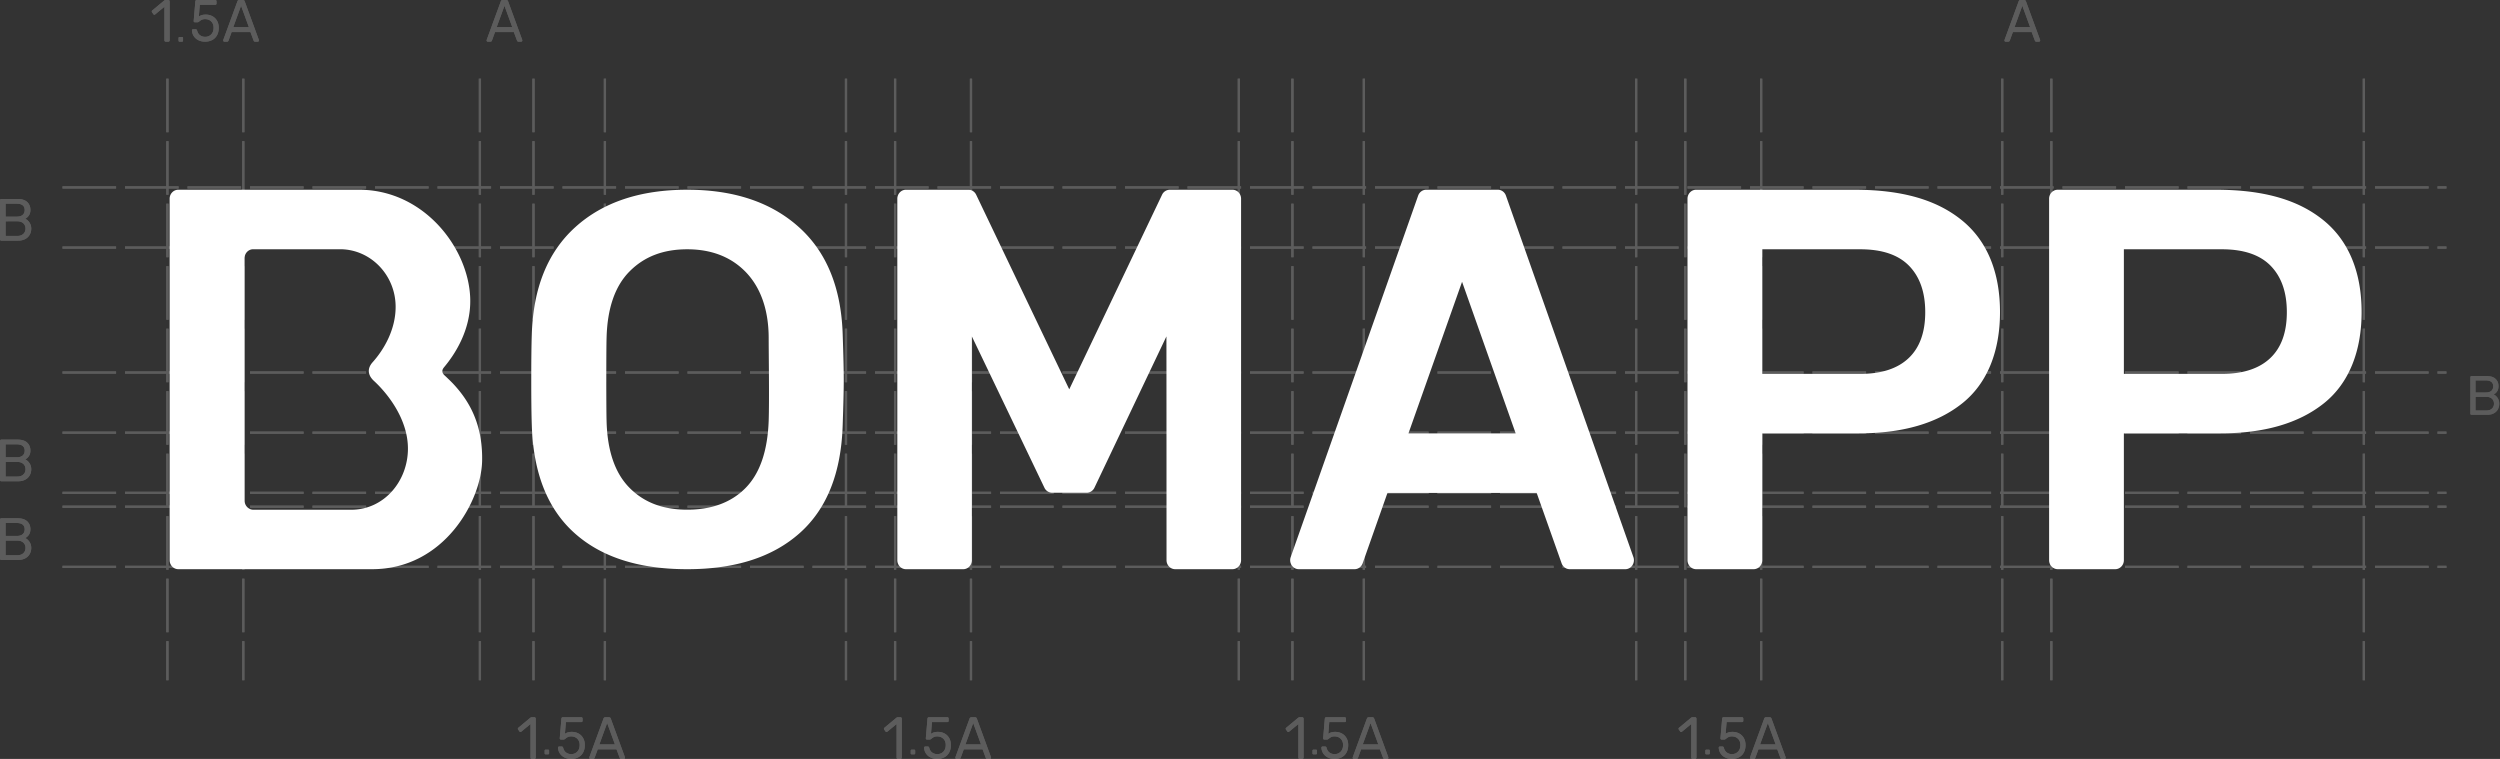 <svg xmlns="http://www.w3.org/2000/svg" xmlns:xlink="http://www.w3.org/1999/xlink" width="560" height="170" viewBox="0 0 560 170">
    <rect x="0" y="0" width="560" height="170" fill="#333333" stroke="none"/>
    <defs>
        <path id="a" d="M.34.263h6.508v8.709H.34z"/>
    </defs>
    <g fill="none" fill-rule="evenodd">
        <g opacity=".2">
            <path stroke="#FFF" stroke-dasharray="12,2" stroke-width=".5" d="M107.5 17.622v134.756M37.5 17.622v134.756M54.5 17.622v134.756M135.5 17.622v134.756M394.5 17.622v134.756M377.5 17.622v134.756M459.5 17.622v134.756M189.5 17.622v134.756M119.5 17.622v134.756M448.5 17.622v134.756M529.5 17.622v134.756M277.5 17.622v134.756M200.5 17.622v134.756M366.5 17.622v134.756M289.5 17.622v134.756M14 41.982h534M14 55.457h534M14 110.396h534M14 96.92h534M14 83.445h534M14 113.506h534M14 126.982h534"/>
            <path fill="#FFF" d="M36.91 9.243a.327.327 0 0 1-.074-.221V1.507l-2.08 1.718a.267.267 0 0 1-.186.08c-.075 0-.145-.044-.21-.132l-.298-.414A.334.334 0 0 1 34 2.572c0-.097.041-.177.124-.24L36.81.094A.554.554 0 0 1 37.133 0h.582c.082 0 .15.03.205.087a.31.31 0 0 1 .08.22v8.715c0 .089-.027.163-.08.22a.27.27 0 0 1-.205.087h-.607a.248.248 0 0 1-.198-.086M40.057 9.271A.204.204 0 0 1 40 9.123v-.615c0-.06.019-.11.057-.153a.186.186 0 0 1 .143-.062h.6c.058 0 .105.02.143.062a.222.222 0 0 1 .057.153v.615c0 .06-.019.11-.057.148a.193.193 0 0 1-.143.058h-.6a.192.192 0 0 1-.143-.058M44.383 8.974a2.56 2.56 0 0 1-1.01-.927A2.489 2.489 0 0 1 43 6.82v-.025a.22.22 0 0 1 .072-.171.24.24 0 0 1 .168-.066h.59c.168 0 .276.096.324.288.12.473.343.826.668 1.058a1.88 1.88 0 0 0 1.124.348c.545 0 .998-.181 1.359-.545.36-.363.54-.865.54-1.505 0-.586-.18-1.052-.54-1.398-.361-.347-.814-.52-1.36-.52-.288 0-.52.04-.697.12a2.424 2.424 0 0 0-.54.34c-.105.088-.191.151-.26.19a.43.43 0 0 1-.222.06h-.577a.262.262 0 0 1-.192-.085.242.242 0 0 1-.072-.204L43.758.33c.024-.219.124-.329.3-.329h4.16c.088 0 .157.026.205.08.048.051.072.126.072.222v.486a.283.283 0 0 1-.078.21.264.264 0 0 1-.199.08h-3.462l-.217 2.641c.385-.298.902-.447 1.551-.447.537 0 1.026.116 1.467.348.441.233.791.572 1.052 1.019.26.446.391.976.391 1.589 0 .648-.13 1.207-.39 1.675-.262.47-.622.824-1.083 1.064-.461.242-.988.362-1.581.362-.601 0-1.123-.119-1.563-.355M52.255 6.077h3.49L54 1.293l-1.745 4.784zm-2.179 3.174A.267.267 0 0 1 50 9.063l.025-.147 3.16-8.622c.067-.196.204-.294.407-.294h.816c.203 0 .34.098.407.294l3.16 8.622.025.147a.258.258 0 0 1-.083.188.266.266 0 0 1-.185.078h-.598a.305.305 0 0 1-.21-.073.349.349 0 0 1-.109-.153l-.713-1.92h-4.217l-.7 1.92c-.068.15-.174.226-.319.226h-.611a.244.244 0 0 1-.179-.078zM118.91 169.913a.327.327 0 0 1-.074-.22v-7.516l-2.08 1.719a.267.267 0 0 1-.186.08c-.075 0-.145-.044-.21-.133l-.298-.413a.334.334 0 0 1-.062-.187c0-.098.041-.178.124-.24l2.687-2.238a.554.554 0 0 1 .322-.094h.582c.082 0 .15.029.205.087a.31.31 0 0 1 .08.22v8.715c0 .089-.027.163-.08.22a.27.27 0 0 1-.205.087h-.607a.248.248 0 0 1-.198-.087M122.057 168.905a.204.204 0 0 1-.057-.148v-.615c0-.06.019-.11.057-.153a.186.186 0 0 1 .143-.062h.6c.058 0 .105.021.143.062a.222.222 0 0 1 .057.153v.615c0 .06-.019.11-.057.148a.193.193 0 0 1-.143.058h-.6a.192.192 0 0 1-.143-.058M126.383 169.644a2.56 2.56 0 0 1-1.01-.926 2.489 2.489 0 0 1-.373-1.228v-.026a.22.22 0 0 1 .072-.17.24.24 0 0 1 .168-.066h.59c.168 0 .276.096.324.288.12.473.343.826.668 1.058a1.88 1.88 0 0 0 1.124.348c.545 0 .998-.182 1.359-.545.36-.363.54-.865.54-1.505 0-.586-.18-1.053-.54-1.398-.361-.347-.814-.52-1.36-.52-.288 0-.52.04-.697.119a2.424 2.424 0 0 0-.54.342c-.105.087-.191.15-.26.19a.43.43 0 0 1-.222.058h-.577a.262.262 0 0 1-.192-.084.242.242 0 0 1-.072-.204l.373-4.375c.024-.22.124-.33.3-.33h4.16c.088 0 .157.027.205.08.048.052.072.127.072.223v.486a.283.283 0 0 1-.078.21.264.264 0 0 1-.199.08h-3.462l-.217 2.64c.385-.297.902-.446 1.551-.446.537 0 1.026.116 1.467.347.441.234.791.573 1.052 1.02.26.446.391.976.391 1.588 0 .65-.13 1.208-.39 1.676-.262.47-.622.823-1.083 1.064-.461.241-.988.362-1.581.362-.601 0-1.123-.12-1.563-.356M134.255 166.748h3.49L136 161.964l-1.745 4.784zm-2.179 3.173a.264.264 0 0 1-.076-.188l.025-.146 3.16-8.622c.067-.196.204-.294.407-.294h.816c.203 0 .34.098.407.294l3.16 8.622.025.146a.255.255 0 0 1-.083.188.264.264 0 0 1-.185.079h-.598a.305.305 0 0 1-.21-.073.349.349 0 0 1-.109-.154l-.713-1.919h-4.217l-.7 1.92c-.068.15-.174.226-.319.226h-.611a.242.242 0 0 1-.179-.08zM378.911 169.913a.327.327 0 0 1-.075-.22v-7.516l-2.08 1.719a.267.267 0 0 1-.186.08c-.074 0-.144-.044-.21-.133l-.298-.413a.34.34 0 0 1-.062-.187.29.29 0 0 1 .123-.24l2.689-2.238a.554.554 0 0 1 .322-.094h.582c.082 0 .15.029.204.087a.31.31 0 0 1 .08.22v8.715c0 .089-.026.163-.08.22a.27.27 0 0 1-.204.087h-.607a.245.245 0 0 1-.198-.087M382.057 168.905a.204.204 0 0 1-.057-.148v-.615c0-.06.019-.11.057-.153a.186.186 0 0 1 .144-.062h.599c.058 0 .105.021.144.062a.224.224 0 0 1 .056.153v.615a.195.195 0 0 1-.2.206h-.6a.192.192 0 0 1-.143-.058M386.383 169.644a2.567 2.567 0 0 1-1.01-.926 2.505 2.505 0 0 1-.373-1.228v-.026c0-.07.023-.127.073-.17a.238.238 0 0 1 .167-.066h.59c.168 0 .277.096.324.288.12.473.343.826.668 1.058a1.88 1.88 0 0 0 1.124.348c.545 0 .997-.182 1.359-.545.36-.363.54-.865.54-1.505 0-.586-.18-1.053-.54-1.398-.362-.347-.814-.52-1.36-.52-.288 0-.52.04-.697.119a2.437 2.437 0 0 0-.54.342c-.104.087-.19.15-.259.19a.432.432 0 0 1-.222.058h-.579a.262.262 0 0 1-.19-.084.24.24 0 0 1-.073-.204l.373-4.375c.023-.22.124-.33.3-.33h4.16c.088 0 .157.027.205.08a.323.323 0 0 1 .072.223v.486a.281.281 0 0 1-.079.21.26.26 0 0 1-.197.08h-3.464l-.215 2.64c.384-.297.9-.446 1.55-.446.537 0 1.026.116 1.467.347.441.234.79.573 1.052 1.02.26.446.391.976.391 1.588 0 .65-.13 1.208-.39 1.676a2.59 2.59 0 0 1-1.083 1.064c-.461.241-.988.362-1.581.362-.602 0-1.122-.12-1.563-.356M394.255 166.748h3.49L396 161.964l-1.745 4.784zm-2.178 3.173a.261.261 0 0 1-.077-.188l.025-.146 3.16-8.622c.068-.196.204-.294.408-.294h.814c.204 0 .34.098.409.294l3.159 8.622.025.146a.253.253 0 0 1-.084.188.26.26 0 0 1-.183.079h-.6a.304.304 0 0 1-.21-.073.347.347 0 0 1-.108-.154l-.714-1.919h-4.216l-.7 1.92c-.068.15-.174.226-.318.226h-.612a.239.239 0 0 1-.178-.08zM3.881 52.85c.572 0 1.02-.154 1.346-.46.326-.307.488-.7.488-1.18 0-.488-.162-.883-.488-1.186-.326-.302-.774-.453-1.346-.453H1.258v3.279h2.623zm-.133-4.319c.58 0 1.022-.13 1.325-.392.303-.263.455-.629.455-1.1 0-.462-.15-.813-.449-1.052-.298-.24-.742-.36-1.331-.36h-2.49v2.904h2.49zM.08 53.816a.311.311 0 0 1-.08-.22v-8.703c0-.097.027-.175.08-.232a.28.28 0 0 1 .214-.088h3.654c.946 0 1.66.228 2.142.68.482.454.723 1.044.723 1.773 0 .497-.117.913-.348 1.246a2.144 2.144 0 0 1-.817.726c.384.187.705.475.964.867.258.39.388.84.388 1.345 0 .498-.114.95-.341 1.36a2.45 2.45 0 0 1-1.01.973c-.447.24-.978.36-1.594.36H.295c-.09 0-.161-.03-.215-.087zM3.881 106.752c.572 0 1.02-.154 1.346-.46.326-.306.488-.7.488-1.18 0-.488-.162-.883-.488-1.186-.326-.301-.774-.453-1.346-.453H1.258v3.28h2.623zm-.133-4.318c.58 0 1.022-.131 1.325-.393.303-.262.455-.629.455-1.1 0-.461-.15-.812-.449-1.052-.298-.24-.742-.36-1.331-.36h-2.49v2.905h2.49zM.08 107.718a.311.311 0 0 1-.08-.22v-8.703c0-.097.027-.174.08-.232a.28.28 0 0 1 .214-.087h3.654c.946 0 1.66.227 2.142.68.482.453.723 1.044.723 1.772 0 .498-.117.913-.348 1.247a2.144 2.144 0 0 1-.817.726c.384.186.705.475.964.866.258.39.388.84.388 1.345 0 .498-.114.951-.341 1.36a2.45 2.45 0 0 1-1.01.973c-.447.24-.978.36-1.594.36H.295c-.09 0-.161-.03-.215-.087z"/>
            <g transform="translate(553 83.963)">
                <mask id="b" fill="#fff">
                    <use xlink:href="#a"/>
                </mask>
                <path fill="#FFF" d="M3.948 7.989c.532 0 .948-.144 1.25-.43.304-.285.455-.653.455-1.1 0-.456-.151-.825-.455-1.108-.302-.281-.718-.423-1.25-.423H1.51v3.06h2.44zm-.124-4.031c.539 0 .95-.122 1.232-.366.282-.245.423-.587.423-1.027 0-.431-.14-.758-.417-.982-.278-.224-.69-.336-1.238-.336H1.509v2.71h2.315zM.414 8.89a.291.291 0 0 1-.074-.206V.562c0-.09.024-.163.074-.217a.258.258 0 0 1 .2-.082H4.01C4.889.263 5.553.476 6 .9c.449.423.673.974.673 1.654 0 .464-.108.852-.324 1.163-.215.31-.469.537-.759.678.356.174.655.443.896.809.24.364.36.783.36 1.255 0 .465-.105.888-.316 1.27-.212.38-.525.684-.94.908-.415.224-.908.336-1.48.336H.612a.257.257 0 0 1-.199-.081z" mask="url(#b)"/>
            </g>
            <path fill="#FFF" d="M3.881 124.374c.572 0 1.02-.154 1.346-.46.326-.306.488-.7.488-1.18 0-.488-.162-.883-.488-1.186-.326-.301-.774-.453-1.346-.453H1.258v3.279h2.623zm-.133-4.319c.58 0 1.022-.13 1.325-.392.303-.262.455-.629.455-1.1 0-.461-.15-.812-.449-1.052-.298-.24-.742-.36-1.331-.36h-2.49v2.904h2.49zM.08 125.34a.311.311 0 0 1-.08-.22v-8.703c0-.097.027-.175.08-.232a.28.28 0 0 1 .214-.087h3.654c.946 0 1.66.227 2.142.68.482.453.723 1.044.723 1.772 0 .498-.117.913-.348 1.246a2.144 2.144 0 0 1-.817.727c.384.186.705.474.964.866.258.39.388.84.388 1.345 0 .498-.114.951-.341 1.36a2.45 2.45 0 0 1-1.01.973c-.447.24-.978.36-1.594.36H.295c-.09 0-.161-.03-.215-.087zM111.255 6.077h3.49L113 1.293l-1.745 4.784zm-2.179 3.174a.267.267 0 0 1-.076-.188l.025-.147 3.16-8.622c.067-.196.204-.294.407-.294h.816c.203 0 .34.098.407.294l3.16 8.622.025.147a.258.258 0 0 1-.083.188.266.266 0 0 1-.185.078h-.598a.305.305 0 0 1-.21-.073.349.349 0 0 1-.109-.153l-.713-1.92h-4.217l-.7 1.92c-.068.15-.174.226-.319.226h-.611a.244.244 0 0 1-.179-.078zM451.255 6.077h3.49L453 1.293l-1.744 4.784zm-2.178 3.174a.265.265 0 0 1-.077-.188l.025-.147 3.16-8.622c.068-.196.204-.294.408-.294h.814c.204 0 .34.098.409.294l3.159 8.622.025.147a.256.256 0 0 1-.084.188.263.263 0 0 1-.183.078h-.6a.304.304 0 0 1-.21-.073.347.347 0 0 1-.108-.153l-.714-1.92h-4.216l-.7 1.92c-.068.15-.174.226-.318.226h-.612a.241.241 0 0 1-.178-.078z"/>
            <path stroke="#FFF" stroke-dasharray="12,2" stroke-width=".5" d="M305.5 17.622v134.756"/>
            <path fill="#FFF" d="M290.911 169.913a.327.327 0 0 1-.075-.22v-7.516l-2.08 1.719a.267.267 0 0 1-.186.08c-.074 0-.144-.044-.21-.133l-.298-.413a.34.34 0 0 1-.062-.187.29.29 0 0 1 .124-.24l2.688-2.238a.554.554 0 0 1 .322-.094h.582c.082 0 .15.029.204.087a.31.31 0 0 1 .08.22v8.715c0 .089-.026.163-.08.22a.27.27 0 0 1-.204.087h-.607a.245.245 0 0 1-.198-.087M294.057 168.905a.204.204 0 0 1-.057-.148v-.615c0-.06.019-.11.057-.153a.186.186 0 0 1 .144-.062h.599c.058 0 .105.021.144.062a.224.224 0 0 1 .056.153v.615a.195.195 0 0 1-.2.206h-.6a.192.192 0 0 1-.143-.058M297.383 169.644a2.567 2.567 0 0 1-1.01-.926 2.505 2.505 0 0 1-.373-1.228v-.026c0-.07.024-.127.073-.17a.238.238 0 0 1 .167-.066h.59c.168 0 .277.096.324.288.12.473.343.826.668 1.058a1.88 1.88 0 0 0 1.124.348c.545 0 .997-.182 1.359-.545.36-.363.54-.865.54-1.505 0-.586-.18-1.053-.54-1.398-.362-.347-.814-.52-1.36-.52-.288 0-.52.04-.697.119a2.437 2.437 0 0 0-.54.342c-.104.087-.19.15-.259.19a.43.43 0 0 1-.222.058h-.578a.262.262 0 0 1-.191-.084.24.24 0 0 1-.073-.204l.373-4.375c.023-.22.124-.33.3-.33h4.16c.088 0 .157.027.205.08a.32.32 0 0 1 .072.223v.486a.281.281 0 0 1-.079.21.26.26 0 0 1-.197.08h-3.464l-.215 2.64c.384-.297.9-.446 1.55-.446.537 0 1.026.116 1.467.347.441.234.79.573 1.052 1.02.26.446.391.976.391 1.588 0 .65-.13 1.208-.39 1.676a2.59 2.59 0 0 1-1.083 1.064c-.461.241-.988.362-1.581.362-.602 0-1.122-.12-1.563-.356M305.255 166.748h3.49L307 161.964l-1.745 4.784zm-2.178 3.173a.261.261 0 0 1-.077-.188l.025-.146 3.16-8.622c.068-.196.204-.294.408-.294h.814c.204 0 .34.098.409.294l3.159 8.622.025.146a.253.253 0 0 1-.084.188.26.26 0 0 1-.183.079h-.6a.304.304 0 0 1-.21-.073.347.347 0 0 1-.108-.154l-.714-1.919h-4.216l-.7 1.92c-.068.15-.174.226-.318.226h-.612a.239.239 0 0 1-.178-.08z"/>
            <path stroke="#FFF" stroke-dasharray="12,2" stroke-width=".5" d="M217.5 17.622v134.756"/>
            <path fill="#FFF" d="M200.91 169.913a.327.327 0 0 1-.074-.22v-7.516l-2.08 1.719a.267.267 0 0 1-.186.08c-.075 0-.145-.044-.21-.133l-.298-.413a.334.334 0 0 1-.062-.187c0-.098.041-.178.124-.24l2.687-2.238a.554.554 0 0 1 .322-.094h.582c.082 0 .15.029.205.087a.31.31 0 0 1 .08.22v8.715c0 .089-.027.163-.08.22a.27.27 0 0 1-.205.087h-.607a.248.248 0 0 1-.198-.087M204.057 168.905a.204.204 0 0 1-.057-.148v-.615c0-.06.019-.11.057-.153a.186.186 0 0 1 .143-.062h.6c.058 0 .105.021.143.062a.222.222 0 0 1 .057.153v.615c0 .06-.019.11-.057.148a.193.193 0 0 1-.143.058h-.6a.192.192 0 0 1-.143-.058M208.383 169.644a2.56 2.56 0 0 1-1.01-.926 2.489 2.489 0 0 1-.373-1.228v-.026a.22.22 0 0 1 .072-.17.24.24 0 0 1 .168-.066h.59c.168 0 .276.096.324.288.12.473.343.826.668 1.058a1.88 1.88 0 0 0 1.124.348c.545 0 .998-.182 1.359-.545.36-.363.54-.865.54-1.505 0-.586-.18-1.053-.54-1.398-.361-.347-.814-.52-1.36-.52-.288 0-.52.04-.697.119a2.424 2.424 0 0 0-.54.342c-.105.087-.191.15-.26.19a.43.43 0 0 1-.222.058h-.577a.262.262 0 0 1-.192-.084.242.242 0 0 1-.072-.204l.373-4.375c.024-.22.124-.33.3-.33h4.16c.088 0 .157.027.205.08.048.052.072.127.072.223v.486a.283.283 0 0 1-.078.21.264.264 0 0 1-.199.08h-3.462l-.217 2.64c.385-.297.902-.446 1.551-.446.537 0 1.026.116 1.467.347.441.234.791.573 1.052 1.02.26.446.391.976.391 1.588 0 .65-.13 1.208-.39 1.676-.262.47-.622.823-1.083 1.064-.461.241-.988.362-1.581.362-.601 0-1.123-.12-1.563-.356M216.255 166.748h3.49L218 161.964l-1.745 4.784zm-2.179 3.173a.264.264 0 0 1-.076-.188l.025-.146 3.16-8.622c.067-.196.204-.294.407-.294h.816c.203 0 .34.098.407.294l3.16 8.622.025.146a.255.255 0 0 1-.083.188.264.264 0 0 1-.185.079h-.598a.305.305 0 0 1-.21-.073.349.349 0 0 1-.109-.154l-.713-1.919h-4.217l-.7 1.92c-.068.15-.174.226-.319.226h-.611a.242.242 0 0 1-.179-.08z"/>
            <path stroke="#FFF" stroke-dasharray="12,2" stroke-width=".5" d="M107.5 17.622v134.756M37.5 17.622v134.756M54.5 17.622v134.756M135.5 17.622v134.756M394.5 17.622v134.756M377.5 17.622v134.756M459.5 17.622v134.756M189.5 17.622v134.756M119.5 17.622v134.756M448.5 17.622v134.756M529.5 17.622v134.756M277.5 17.622v134.756M200.5 17.622v134.756M366.5 17.622v134.756M289.5 17.622v134.756M14 41.982h534M14 55.457h534M14 110.396h534M14 96.92h534M14 83.445h534M14 113.506h534M14 126.982h534"/>
            <path fill="#FFF" d="M36.91 9.243a.327.327 0 0 1-.074-.221V1.507l-2.08 1.718a.267.267 0 0 1-.186.08c-.075 0-.145-.044-.21-.132l-.298-.414A.334.334 0 0 1 34 2.572c0-.097.041-.177.124-.24L36.81.094A.554.554 0 0 1 37.133 0h.582c.082 0 .15.03.205.087a.31.31 0 0 1 .08.22v8.715c0 .089-.027.163-.08.22a.27.27 0 0 1-.205.087h-.607a.248.248 0 0 1-.198-.086M40.057 9.271A.204.204 0 0 1 40 9.123v-.615c0-.06.019-.11.057-.153a.186.186 0 0 1 .143-.062h.6c.058 0 .105.02.143.062a.222.222 0 0 1 .057.153v.615c0 .06-.019.11-.057.148a.193.193 0 0 1-.143.058h-.6a.192.192 0 0 1-.143-.058M44.383 8.974a2.56 2.56 0 0 1-1.01-.927A2.489 2.489 0 0 1 43 6.82v-.025a.22.22 0 0 1 .072-.171.24.24 0 0 1 .168-.066h.59c.168 0 .276.096.324.288.12.473.343.826.668 1.058a1.88 1.88 0 0 0 1.124.348c.545 0 .998-.181 1.359-.545.36-.363.54-.865.54-1.505 0-.586-.18-1.052-.54-1.398-.361-.347-.814-.52-1.36-.52-.288 0-.52.04-.697.12a2.424 2.424 0 0 0-.54.34c-.105.088-.191.151-.26.19a.43.43 0 0 1-.222.06h-.577a.262.262 0 0 1-.192-.085.242.242 0 0 1-.072-.204L43.758.33c.024-.219.124-.329.3-.329h4.16c.088 0 .157.026.205.08.048.051.072.126.072.222v.486a.283.283 0 0 1-.078.21.264.264 0 0 1-.199.08h-3.462l-.217 2.641c.385-.298.902-.447 1.551-.447.537 0 1.026.116 1.467.348.441.233.791.572 1.052 1.019.26.446.391.976.391 1.589 0 .648-.13 1.207-.39 1.675-.262.47-.622.824-1.083 1.064-.461.242-.988.362-1.581.362-.601 0-1.123-.119-1.563-.355M52.255 6.077h3.49L54 1.293l-1.745 4.784zm-2.179 3.174A.267.267 0 0 1 50 9.063l.025-.147 3.16-8.622c.067-.196.204-.294.407-.294h.816c.203 0 .34.098.407.294l3.16 8.622.025.147a.258.258 0 0 1-.083.188.266.266 0 0 1-.185.078h-.598a.305.305 0 0 1-.21-.073.349.349 0 0 1-.109-.153l-.713-1.92h-4.217l-.7 1.92c-.068.15-.174.226-.319.226h-.611a.244.244 0 0 1-.179-.078zM118.91 169.913a.327.327 0 0 1-.074-.22v-7.516l-2.08 1.719a.267.267 0 0 1-.186.08c-.075 0-.145-.044-.21-.133l-.298-.413a.334.334 0 0 1-.062-.187c0-.098.041-.178.124-.24l2.687-2.238a.554.554 0 0 1 .322-.094h.582c.082 0 .15.029.205.087a.31.31 0 0 1 .08.22v8.715c0 .089-.027.163-.08.22a.27.27 0 0 1-.205.087h-.607a.248.248 0 0 1-.198-.087M122.057 168.905a.204.204 0 0 1-.057-.148v-.615c0-.06.019-.11.057-.153a.186.186 0 0 1 .143-.062h.6c.058 0 .105.021.143.062a.222.222 0 0 1 .057.153v.615c0 .06-.019.11-.057.148a.193.193 0 0 1-.143.058h-.6a.192.192 0 0 1-.143-.058M126.383 169.644a2.56 2.56 0 0 1-1.01-.926 2.489 2.489 0 0 1-.373-1.228v-.026a.22.22 0 0 1 .072-.17.24.24 0 0 1 .168-.066h.59c.168 0 .276.096.324.288.12.473.343.826.668 1.058a1.88 1.88 0 0 0 1.124.348c.545 0 .998-.182 1.359-.545.36-.363.54-.865.54-1.505 0-.586-.18-1.053-.54-1.398-.361-.347-.814-.52-1.36-.52-.288 0-.52.04-.697.119a2.424 2.424 0 0 0-.54.342c-.105.087-.191.15-.26.19a.43.43 0 0 1-.222.058h-.577a.262.262 0 0 1-.192-.084.242.242 0 0 1-.072-.204l.373-4.375c.024-.22.124-.33.3-.33h4.16c.088 0 .157.027.205.08.048.052.072.127.072.223v.486a.283.283 0 0 1-.078.21.264.264 0 0 1-.199.08h-3.462l-.217 2.64c.385-.297.902-.446 1.551-.446.537 0 1.026.116 1.467.347.441.234.791.573 1.052 1.02.26.446.391.976.391 1.588 0 .65-.13 1.208-.39 1.676-.262.47-.622.823-1.083 1.064-.461.241-.988.362-1.581.362-.601 0-1.123-.12-1.563-.356M134.255 166.748h3.49L136 161.964l-1.745 4.784zm-2.179 3.173a.264.264 0 0 1-.076-.188l.025-.146 3.16-8.622c.067-.196.204-.294.407-.294h.816c.203 0 .34.098.407.294l3.16 8.622.025.146a.255.255 0 0 1-.083.188.264.264 0 0 1-.185.079h-.598a.305.305 0 0 1-.21-.073.349.349 0 0 1-.109-.154l-.713-1.919h-4.217l-.7 1.92c-.068.15-.174.226-.319.226h-.611a.242.242 0 0 1-.179-.08zM378.911 169.913a.327.327 0 0 1-.075-.22v-7.516l-2.08 1.719a.267.267 0 0 1-.186.08c-.074 0-.144-.044-.21-.133l-.298-.413a.34.34 0 0 1-.062-.187.29.29 0 0 1 .123-.24l2.689-2.238a.554.554 0 0 1 .322-.094h.582c.082 0 .15.029.204.087a.31.31 0 0 1 .08.22v8.715c0 .089-.026.163-.08.22a.27.27 0 0 1-.204.087h-.607a.245.245 0 0 1-.198-.087M382.057 168.905a.204.204 0 0 1-.057-.148v-.615c0-.06.019-.11.057-.153a.186.186 0 0 1 .144-.062h.599c.058 0 .105.021.144.062a.224.224 0 0 1 .056.153v.615a.195.195 0 0 1-.2.206h-.6a.192.192 0 0 1-.143-.058M386.383 169.644a2.567 2.567 0 0 1-1.01-.926 2.505 2.505 0 0 1-.373-1.228v-.026c0-.07.023-.127.073-.17a.238.238 0 0 1 .167-.066h.59c.168 0 .277.096.324.288.12.473.343.826.668 1.058a1.88 1.88 0 0 0 1.124.348c.545 0 .997-.182 1.359-.545.36-.363.54-.865.54-1.505 0-.586-.18-1.053-.54-1.398-.362-.347-.814-.52-1.36-.52-.288 0-.52.04-.697.119a2.437 2.437 0 0 0-.54.342c-.104.087-.19.15-.259.19a.432.432 0 0 1-.222.058h-.579a.262.262 0 0 1-.19-.084.24.24 0 0 1-.073-.204l.373-4.375c.023-.22.124-.33.3-.33h4.16c.088 0 .157.027.205.08a.323.323 0 0 1 .072.223v.486a.281.281 0 0 1-.079.21.26.26 0 0 1-.197.08h-3.464l-.215 2.64c.384-.297.9-.446 1.55-.446.537 0 1.026.116 1.467.347.441.234.79.573 1.052 1.02.26.446.391.976.391 1.588 0 .65-.13 1.208-.39 1.676a2.59 2.59 0 0 1-1.083 1.064c-.461.241-.988.362-1.581.362-.602 0-1.122-.12-1.563-.356M394.255 166.748h3.49L396 161.964l-1.745 4.784zm-2.178 3.173a.261.261 0 0 1-.077-.188l.025-.146 3.16-8.622c.068-.196.204-.294.408-.294h.814c.204 0 .34.098.409.294l3.159 8.622.025.146a.253.253 0 0 1-.084.188.26.26 0 0 1-.183.079h-.6a.304.304 0 0 1-.21-.073.347.347 0 0 1-.108-.154l-.714-1.919h-4.216l-.7 1.92c-.068.15-.174.226-.318.226h-.612a.239.239 0 0 1-.178-.08zM3.881 52.85c.572 0 1.02-.154 1.346-.46.326-.307.488-.7.488-1.18 0-.488-.162-.883-.488-1.186-.326-.302-.774-.453-1.346-.453H1.258v3.279h2.623zm-.133-4.319c.58 0 1.022-.13 1.325-.392.303-.263.455-.629.455-1.1 0-.462-.15-.813-.449-1.052-.298-.24-.742-.36-1.331-.36h-2.49v2.904h2.49zM.08 53.816a.311.311 0 0 1-.08-.22v-8.703c0-.097.027-.175.08-.232a.28.28 0 0 1 .214-.088h3.654c.946 0 1.66.228 2.142.68.482.454.723 1.044.723 1.773 0 .497-.117.913-.348 1.246a2.144 2.144 0 0 1-.817.726c.384.187.705.475.964.867.258.39.388.84.388 1.345 0 .498-.114.95-.341 1.36a2.45 2.45 0 0 1-1.01.973c-.447.24-.978.36-1.594.36H.295c-.09 0-.161-.03-.215-.087zM3.881 106.752c.572 0 1.02-.154 1.346-.46.326-.306.488-.7.488-1.18 0-.488-.162-.883-.488-1.186-.326-.301-.774-.453-1.346-.453H1.258v3.28h2.623zm-.133-4.318c.58 0 1.022-.131 1.325-.393.303-.262.455-.629.455-1.1 0-.461-.15-.812-.449-1.052-.298-.24-.742-.36-1.331-.36h-2.49v2.905h2.49zM.08 107.718a.311.311 0 0 1-.08-.22v-8.703c0-.097.027-.174.08-.232a.28.28 0 0 1 .214-.087h3.654c.946 0 1.66.227 2.142.68.482.453.723 1.044.723 1.772 0 .498-.117.913-.348 1.247a2.144 2.144 0 0 1-.817.726c.384.186.705.475.964.866.258.39.388.84.388 1.345 0 .498-.114.951-.341 1.36a2.45 2.45 0 0 1-1.01.973c-.447.24-.978.36-1.594.36H.295c-.09 0-.161-.03-.215-.087zM556.948 91.952c.532 0 .948-.144 1.25-.43.304-.285.455-.653.455-1.1 0-.456-.151-.825-.456-1.108-.3-.281-.717-.422-1.249-.422h-2.439v3.06h2.44zm-.124-4.03c.539 0 .95-.123 1.232-.367.281-.245.423-.587.423-1.027 0-.43-.14-.758-.417-.982-.278-.224-.69-.336-1.238-.336h-2.315v2.711h2.315zm-3.41 4.932a.291.291 0 0 1-.074-.205v-8.124c0-.09.024-.163.074-.216a.258.258 0 0 1 .2-.082h3.397c.879 0 1.542.212 1.99.635.449.423.673.974.673 1.654 0 .465-.108.853-.324 1.163-.215.31-.469.537-.759.678.356.175.655.444.896.809.24.365.36.784.36 1.256 0 .464-.105.887-.316 1.27-.212.38-.525.683-.94.907-.415.224-.908.336-1.48.336h-3.498a.257.257 0 0 1-.199-.08zM3.881 124.374c.572 0 1.02-.154 1.346-.46.326-.306.488-.7.488-1.18 0-.488-.162-.883-.488-1.186-.326-.301-.774-.453-1.346-.453H1.258v3.279h2.623zm-.133-4.319c.58 0 1.022-.13 1.325-.392.303-.262.455-.629.455-1.1 0-.461-.15-.812-.449-1.052-.298-.24-.742-.36-1.331-.36h-2.49v2.904h2.49zM.08 125.34a.311.311 0 0 1-.08-.22v-8.703c0-.097.027-.175.08-.232a.28.28 0 0 1 .214-.087h3.654c.946 0 1.66.227 2.142.68.482.453.723 1.044.723 1.772 0 .498-.117.913-.348 1.246a2.144 2.144 0 0 1-.817.727c.384.186.705.474.964.866.258.39.388.84.388 1.345 0 .498-.114.951-.341 1.36a2.45 2.45 0 0 1-1.01.973c-.447.24-.978.36-1.594.36H.295c-.09 0-.161-.03-.215-.087zM111.255 6.077h3.49L113 1.293l-1.745 4.784zm-2.179 3.174a.267.267 0 0 1-.076-.188l.025-.147 3.16-8.622c.067-.196.204-.294.407-.294h.816c.203 0 .34.098.407.294l3.16 8.622.025.147a.258.258 0 0 1-.083.188.266.266 0 0 1-.185.078h-.598a.305.305 0 0 1-.21-.073.349.349 0 0 1-.109-.153l-.713-1.92h-4.217l-.7 1.92c-.068.15-.174.226-.319.226h-.611a.244.244 0 0 1-.179-.078zM451.255 6.077h3.49L453 1.293l-1.744 4.784zm-2.178 3.174a.265.265 0 0 1-.077-.188l.025-.147 3.16-8.622c.068-.196.204-.294.408-.294h.814c.204 0 .34.098.409.294l3.159 8.622.025.147a.256.256 0 0 1-.084.188.263.263 0 0 1-.183.078h-.6a.304.304 0 0 1-.21-.073.347.347 0 0 1-.108-.153l-.714-1.92h-4.216l-.7 1.92c-.068.15-.174.226-.318.226h-.612a.241.241 0 0 1-.178-.078z"/>
            <path stroke="#FFF" stroke-dasharray="12,2" stroke-width=".5" d="M305.5 17.622v134.756"/>
            <path fill="#FFF" d="M290.911 169.913a.327.327 0 0 1-.075-.22v-7.516l-2.08 1.719a.267.267 0 0 1-.186.08c-.074 0-.144-.044-.21-.133l-.298-.413a.34.34 0 0 1-.062-.187.29.29 0 0 1 .124-.24l2.688-2.238a.554.554 0 0 1 .322-.094h.582c.082 0 .15.029.204.087a.31.31 0 0 1 .08.22v8.715c0 .089-.026.163-.08.22a.27.27 0 0 1-.204.087h-.607a.245.245 0 0 1-.198-.087M294.057 168.905a.204.204 0 0 1-.057-.148v-.615c0-.06.019-.11.057-.153a.186.186 0 0 1 .144-.062h.599c.058 0 .105.021.144.062a.224.224 0 0 1 .056.153v.615a.195.195 0 0 1-.2.206h-.6a.192.192 0 0 1-.143-.058M297.383 169.644a2.567 2.567 0 0 1-1.01-.926 2.505 2.505 0 0 1-.373-1.228v-.026c0-.07.024-.127.073-.17a.238.238 0 0 1 .167-.066h.59c.168 0 .277.096.324.288.12.473.343.826.668 1.058a1.88 1.88 0 0 0 1.124.348c.545 0 .997-.182 1.359-.545.36-.363.54-.865.54-1.505 0-.586-.18-1.053-.54-1.398-.362-.347-.814-.52-1.36-.52-.288 0-.52.04-.697.119a2.437 2.437 0 0 0-.54.342c-.104.087-.19.15-.259.19a.43.43 0 0 1-.222.058h-.578a.262.262 0 0 1-.191-.084.24.24 0 0 1-.073-.204l.373-4.375c.023-.22.124-.33.3-.33h4.16c.088 0 .157.027.205.08a.32.32 0 0 1 .072.223v.486a.281.281 0 0 1-.079.21.26.26 0 0 1-.197.08h-3.464l-.215 2.64c.384-.297.9-.446 1.55-.446.537 0 1.026.116 1.467.347.441.234.79.573 1.052 1.02.26.446.391.976.391 1.588 0 .65-.13 1.208-.39 1.676a2.59 2.59 0 0 1-1.083 1.064c-.461.241-.988.362-1.581.362-.602 0-1.122-.12-1.563-.356M305.255 166.748h3.49L307 161.964l-1.745 4.784zm-2.178 3.173a.261.261 0 0 1-.077-.188l.025-.146 3.16-8.622c.068-.196.204-.294.408-.294h.814c.204 0 .34.098.409.294l3.159 8.622.025.146a.253.253 0 0 1-.084.188.26.26 0 0 1-.183.079h-.6a.304.304 0 0 1-.21-.073.347.347 0 0 1-.108-.154l-.714-1.919h-4.216l-.7 1.92c-.068.15-.174.226-.318.226h-.612a.239.239 0 0 1-.178-.08z"/>
            <path stroke="#FFF" stroke-dasharray="12,2" stroke-width=".5" d="M217.5 17.622v134.756"/>
            <path fill="#FFF" d="M200.91 169.913a.327.327 0 0 1-.074-.22v-7.516l-2.08 1.719a.267.267 0 0 1-.186.08c-.075 0-.145-.044-.21-.133l-.298-.413a.334.334 0 0 1-.062-.187c0-.098.041-.178.124-.24l2.687-2.238a.554.554 0 0 1 .322-.094h.582c.082 0 .15.029.205.087a.31.31 0 0 1 .08.22v8.715c0 .089-.027.163-.08.22a.27.27 0 0 1-.205.087h-.607a.248.248 0 0 1-.198-.087M204.057 168.905a.204.204 0 0 1-.057-.148v-.615c0-.06.019-.11.057-.153a.186.186 0 0 1 .143-.062h.6c.058 0 .105.021.143.062a.222.222 0 0 1 .057.153v.615c0 .06-.019.11-.057.148a.193.193 0 0 1-.143.058h-.6a.192.192 0 0 1-.143-.058M208.383 169.644a2.56 2.56 0 0 1-1.01-.926 2.489 2.489 0 0 1-.373-1.228v-.026a.22.22 0 0 1 .072-.17.24.24 0 0 1 .168-.066h.59c.168 0 .276.096.324.288.12.473.343.826.668 1.058a1.88 1.88 0 0 0 1.124.348c.545 0 .998-.182 1.359-.545.36-.363.54-.865.54-1.505 0-.586-.18-1.053-.54-1.398-.361-.347-.814-.52-1.36-.52-.288 0-.52.04-.697.119a2.424 2.424 0 0 0-.54.342c-.105.087-.191.15-.26.19a.43.43 0 0 1-.222.058h-.577a.262.262 0 0 1-.192-.084.242.242 0 0 1-.072-.204l.373-4.375c.024-.22.124-.33.3-.33h4.16c.088 0 .157.027.205.08.048.052.072.127.072.223v.486a.283.283 0 0 1-.078.21.264.264 0 0 1-.199.08h-3.462l-.217 2.64c.385-.297.902-.446 1.551-.446.537 0 1.026.116 1.467.347.441.234.791.573 1.052 1.02.26.446.391.976.391 1.588 0 .65-.13 1.208-.39 1.676-.262.47-.622.823-1.083 1.064-.461.241-.988.362-1.581.362-.601 0-1.123-.12-1.563-.356M216.255 166.748h3.49L218 161.964l-1.745 4.784zm-2.179 3.173a.264.264 0 0 1-.076-.188l.025-.146 3.16-8.622c.067-.196.204-.294.407-.294h.816c.203 0 .34.098.407.294l3.16 8.622.025.146a.255.255 0 0 1-.083.188.264.264 0 0 1-.185.079h-.598a.305.305 0 0 1-.21-.073.349.349 0 0 1-.109-.154l-.713-1.919h-4.217l-.7 1.92c-.068.15-.174.226-.319.226h-.611a.242.242 0 0 1-.179-.08z"/>
        </g>
        <g fill="#FFF">
            <path d="M167.021 109.288c3.196-3.254 4.916-8.261 5.163-15.018.162-4.883 0-14.815 0-18.531 0-6.678-2.009-11.658-5.285-14.955-3.279-3.297-7.635-4.945-12.96-4.945-5.408 0-9.63 1.648-12.906 4.945-3.279 3.297-4.999 8.283-5.162 14.955-.083 2.362-.083 16.09 0 18.53.163 6.676 1.862 11.662 5.1 14.958 3.236 3.297 7.477 4.945 12.968 4.945 5.488 0 9.887-1.628 13.082-4.884m-38.394 10.067c-6.023-5.431-9.192-13.498-9.508-24.202-.08-2.282-.119-5.626-.119-10.036 0-4.485.04-7.868.119-10.153.316-10.466 3.565-18.493 9.745-24.082 6.18-5.588 14.538-8.382 25.077-8.382 10.458 0 18.795 2.794 25.016 8.382 6.22 5.589 9.487 13.616 9.805 24.082.158 4.567.238 7.95.238 10.153 0 2.126-.08 5.471-.238 10.036-.318 10.704-3.505 18.77-9.567 24.202-6.061 5.43-14.481 8.145-25.254 8.145-10.856 0-19.295-2.715-25.314-8.145M201 125.485v-80.97c0-1.112.868-2.015 1.939-2.015h13.986c.736 0 1.41.434 1.736 1.119 0 0 20.84 43.591 20.852 43.591l20.789-43.587a1.937 1.937 0 0 1 1.74-1.123h14.018c1.071 0 1.94.904 1.94 2.018v80.965c0 1.113-.869 2.017-1.94 2.017h-12.82c-1.071 0-1.94-.904-1.94-2.017 0 0-.009-50.121-.024-50.125l-16.126 33.898c-.328.687-1 1.122-1.738 1.122h-7.721a1.934 1.934 0 0 1-1.736-1.118s-16.24-33.898-16.255-33.894v50.119c0 1.111-.868 2.015-1.937 2.015h-12.826c-1.07 0-1.937-.903-1.937-2.015M315.517 97.074h23.973c.011 0 .02-.012.015-.022l-11.988-33.89c-.006-.014-.025-.014-.03 0l-11.985 33.89c-.003.01.004.022.015.022zM290.933 127.5c-1.344 0-2.277-1.4-1.812-2.719l28.544-80.958c.28-.795 1.005-1.323 1.815-1.323h16.036c.81 0 1.533.528 1.813 1.322l28.55 80.961c.465 1.319-.467 2.717-1.81 2.717H351.614c-.807 0-1.529-.526-1.811-1.318l-5.584-15.758c-.005-.005-33.427-.005-33.432 0l-5.551 15.754c-.28.794-1.005 1.322-1.813 1.322h-12.49zM416.695 83.751c4.729 0 8.338-1.172 10.827-3.52 2.486-2.347 3.73-5.782 3.73-10.307 0-4.438-1.204-7.894-3.608-10.37-2.407-2.476-6.056-3.714-10.95-3.714h-21.933c-.008 0-.015.007-.015.016v27.879c0 .009.007.016.015.016h21.934zM379.943 127.5c-1.073 0-1.943-.902-1.943-2.015V44.513c0-1.111.868-2.013 1.94-2.013h35.383c10.86 0 18.61 2.308 24.235 6.921C445.187 54.037 448 61.085 448 69.908c0 8.743-2.813 15.934-8.442 20.427-5.626 4.493-13.376 6.74-23.242 6.74h-21.555c-.006.006-.014 28.41-.014 28.41.001 1.113-.87 2.015-1.943 2.015h-12.86zM497.695 83.751c4.729 0 8.338-1.172 10.827-3.52 2.486-2.347 3.73-5.782 3.73-10.307 0-4.438-1.204-7.894-3.608-10.37-2.407-2.476-6.056-3.714-10.949-3.714h-21.934c-.008 0-.015.007-.015.016v27.879c0 .009.007.016.015.016h21.934zm-36.75 43.749c-1.075 0-1.945-.902-1.945-2.015V44.513c0-1.111.869-2.013 1.942-2.013h35.38c10.86 0 18.61 2.308 24.236 6.921C526.186 54.037 529 61.085 529 69.908c0 8.743-2.814 15.934-8.442 20.427-5.626 4.493-13.376 6.74-23.242 6.74 0 0-21.563.01-21.57.015l.002 28.395c0 1.113-.87 2.015-1.944 2.015h-12.86zM78.642 114.187h-21.86c-1.101 0-1.994-.924-1.994-2.063v-54.3c0-1.101.864-1.995 1.929-1.995h19.452c6.864 0 12.451 5.8 12.451 12.904 0 5.014-2.52 9.466-5.14 12.394-1.452 1.622-.886 3.12.265 4.18 3.322 3.06 7.632 8.754 7.632 15.18 0 7.22-5.274 13.7-12.735 13.7m21.316-29.752c-.331-.317-.786-.646-.856-1.13-.05-.338.031-.643.408-1.093 2.021-2.422 6.07-8.068 5.816-15.436C104.936 55.51 94.923 42.5 80.415 42.5H39.939c-1.071 0-1.939.898-1.939 2.007v80.977c0 1.114.873 2.016 1.95 2.016h43.383c16.208 0 24.48-15.378 24.66-24.245a28.254 28.254 0 0 0-.29-4.76 23.488 23.488 0 0 0-.967-4.022 21.785 21.785 0 0 0-1.467-3.371 22.914 22.914 0 0 0-1.795-2.801 27.129 27.129 0 0 0-1.948-2.318c-.498-.533-1.433-1.419-1.568-1.548"/>
        </g>
    </g>
</svg>

